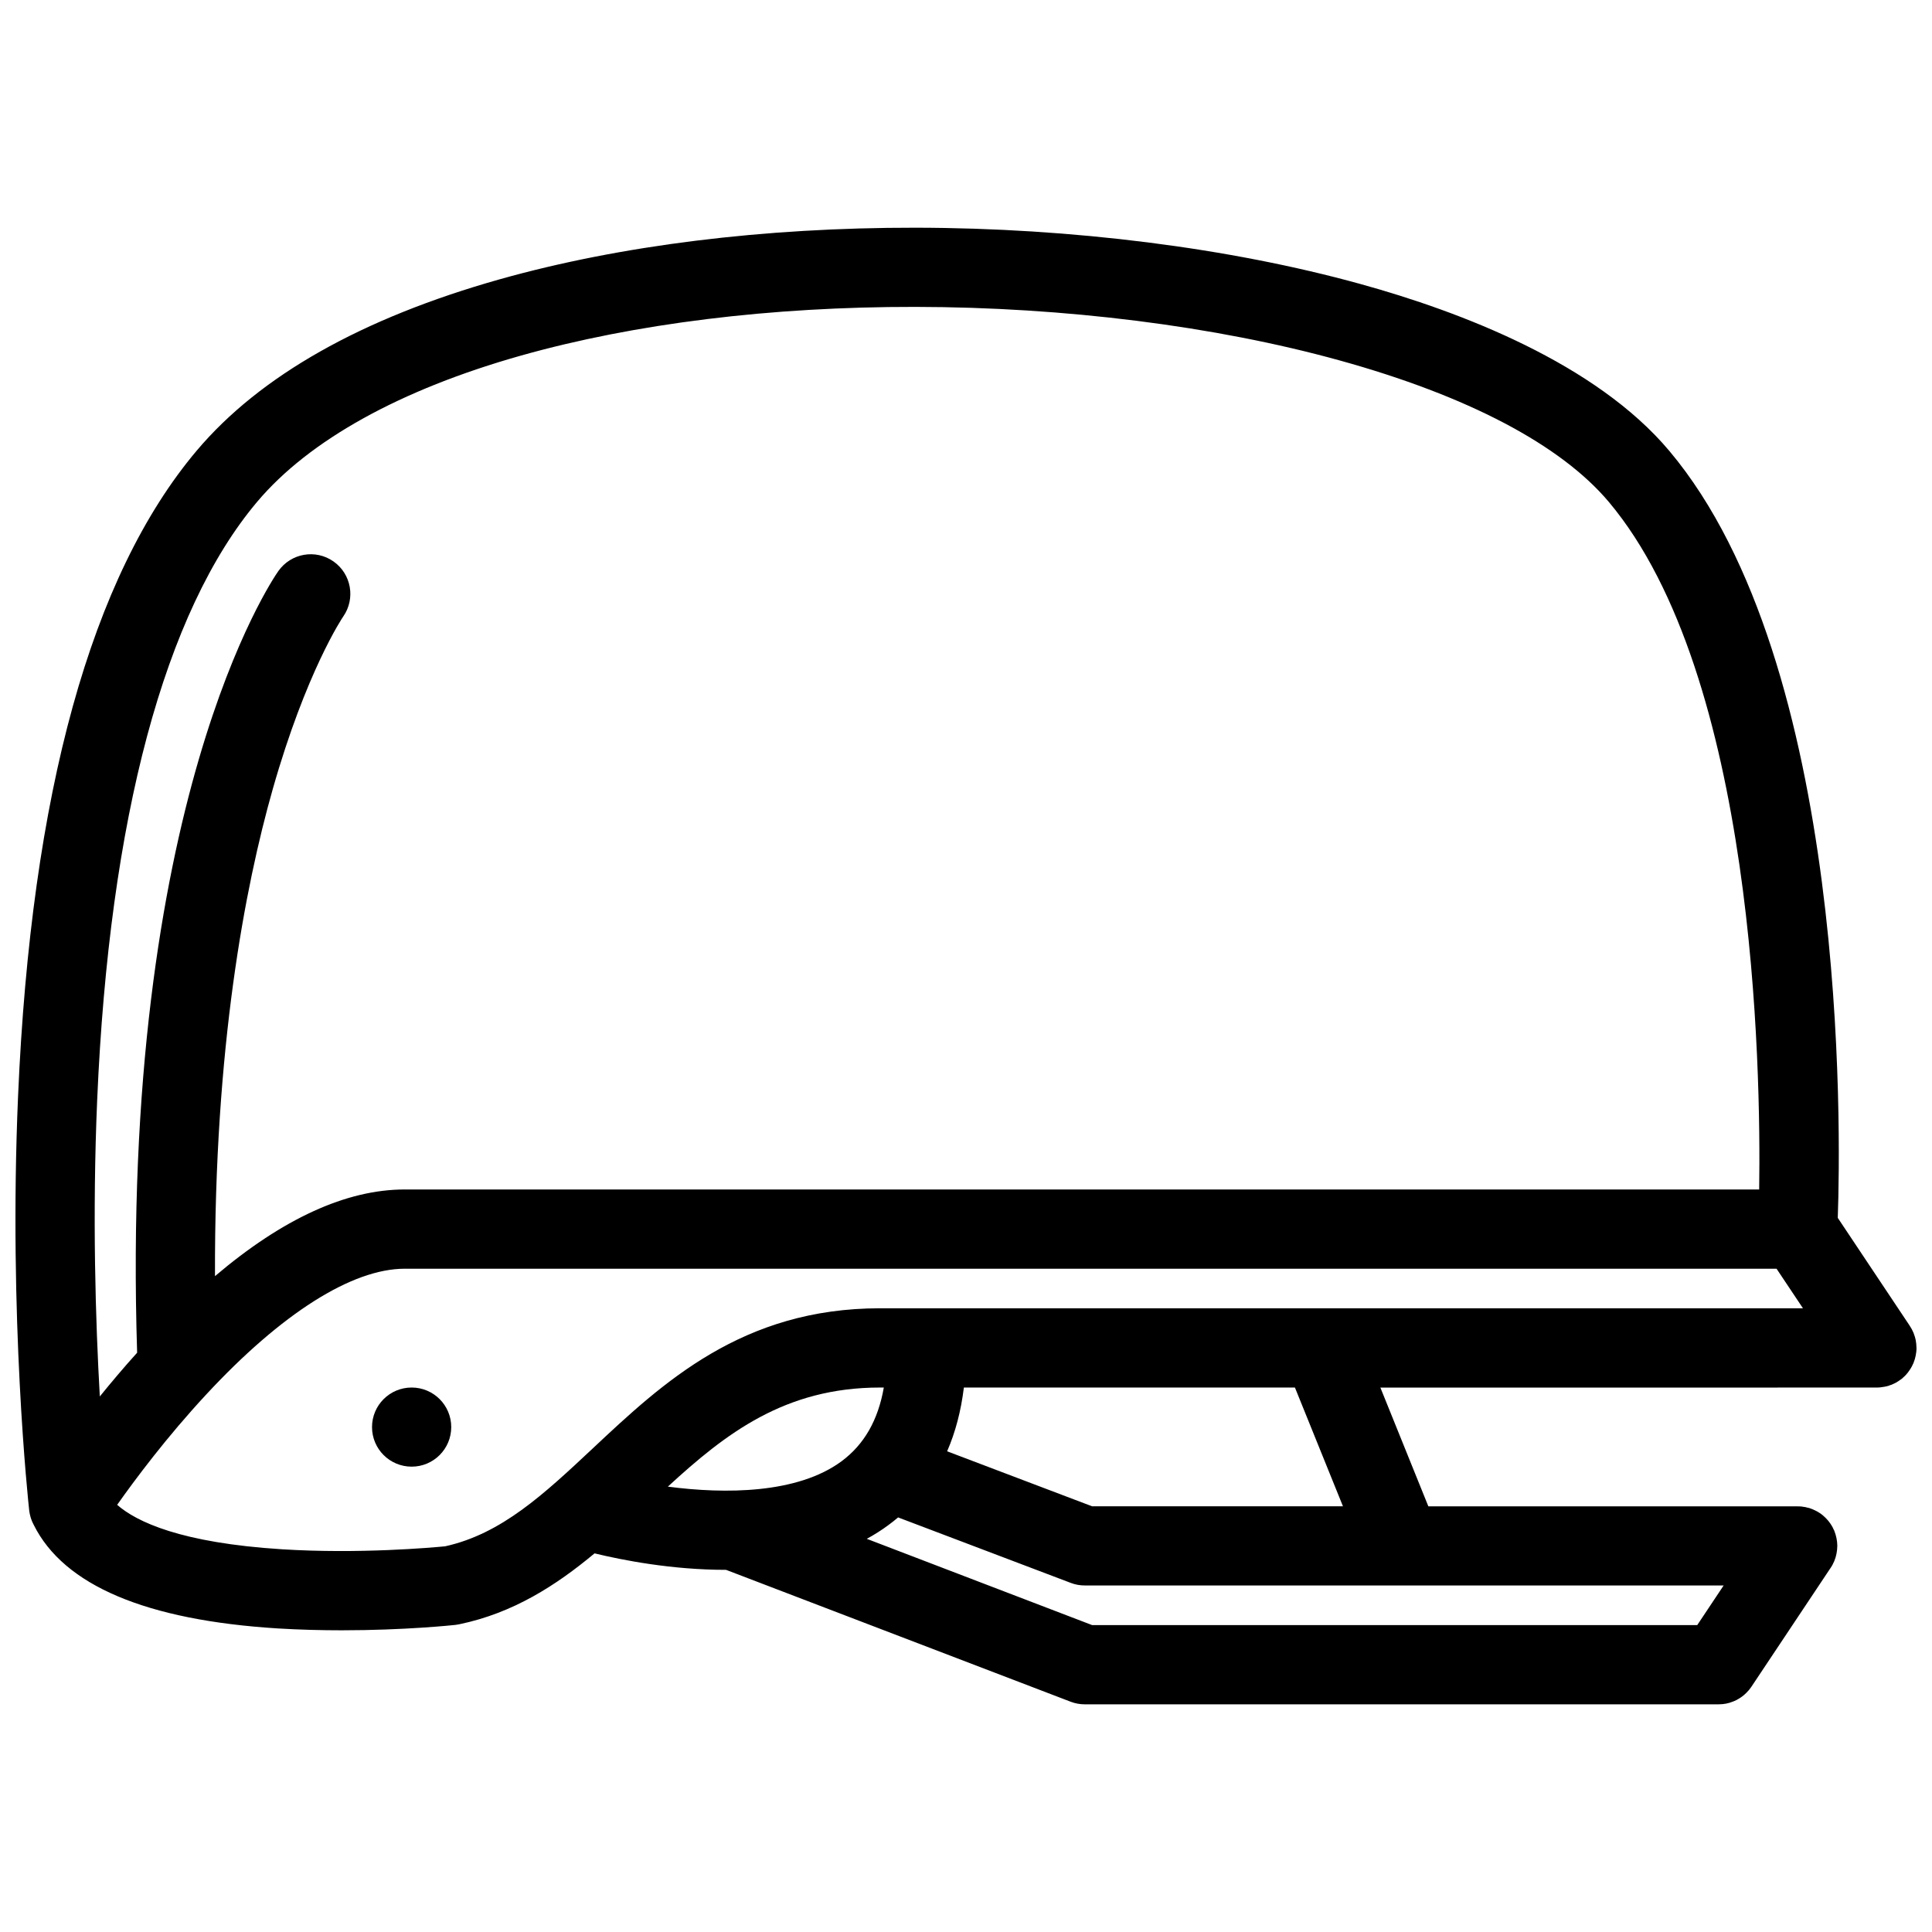 <?xml version="1.0" encoding="UTF-8"?>
<!-- Uploaded to: ICON Repo, www.iconrepo.com, Generator: ICON Repo Mixer Tools -->
<svg width="800px" height="800px" version="1.1" viewBox="144 144 512 512" xmlns="http://www.w3.org/2000/svg">
 <defs>
  <clipPath id="a">
   <path d="m148.09 204h503.81v392h-503.81z"/>
  </clipPath>
 </defs>
 <path d="m253.09 511.71c-5.797 0-10.5 4.691-10.5 10.484 0 5.797 4.703 10.484 10.5 10.484s10.492-4.691 10.492-10.484c0-5.797-4.699-10.484-10.492-10.484z"/>
 <g clip-path="url(#a)">
  <path d="m649.31 508.08c0.062-0.078 0.141-0.152 0.199-0.215 0.141-0.184 0.277-0.367 0.398-0.555 0.078-0.094 0.141-0.184 0.199-0.277 0.105-0.152 0.199-0.309 0.309-0.492 0.078-0.121 0.152-0.246 0.23-0.398 0.078-0.121 0.121-0.246 0.184-0.383 0.094-0.168 0.184-0.352 0.262-0.539 0.031-0.094 0.078-0.199 0.105-0.309 0.078-0.215 0.168-0.43 0.23-0.66 0.031-0.078 0.047-0.152 0.062-0.23 0.078-0.246 0.141-0.492 0.184-0.754 0.031-0.141 0.047-0.262 0.062-0.383 0.031-0.215 0.078-0.414 0.094-0.613 0.047-0.352 0.062-0.707 0.062-1.047v-0.031c0-0.047-0.016-0.094-0.016-0.152 0-0.293-0.016-0.586-0.047-0.859 0-0.121-0.031-0.246-0.047-0.352-0.031-0.23-0.047-0.445-0.094-0.66-0.031-0.152-0.078-0.309-0.105-0.461-0.047-0.184-0.094-0.367-0.152-0.539-0.047-0.184-0.105-0.352-0.184-0.539-0.047-0.141-0.094-0.277-0.152-0.43-0.094-0.215-0.184-0.414-0.293-0.613-0.047-0.105-0.094-0.215-0.141-0.309-0.141-0.262-0.293-0.508-0.445-0.738-0.031-0.062-0.062-0.105-0.094-0.152l-0.016-0.031c-0.016 0-0.016-0.016-0.016-0.031l-19.062-28.582c0.812-22.953 2.812-146.7-44.574-203.17-19.539-23.309-55.348-36.969-81.945-44.316-34.578-9.562-76.457-14.859-117.9-14.914-40.176-0.047-78.273 4.676-110.22 13.684-36.539 10.309-63.543 25.582-80.27 45.41-27.938 33.125-43.863 90.68-47.332 171.07-2.535 58.891 2.723 107.66 2.945 109.71 0 0.031 0.008 0.031 0.008 0.047 0.008 0.047 0.008 0.094 0.016 0.141 0.023 0.184 0.055 0.34 0.086 0.523 0.023 0.121 0.039 0.23 0.062 0.34 0.016 0.062 0.023 0.094 0.039 0.152 0.031 0.152 0.07 0.277 0.105 0.43 0.039 0.121 0.07 0.277 0.113 0.398 0.016 0.062 0.039 0.121 0.062 0.184 0.039 0.105 0.078 0.215 0.121 0.34 0.055 0.121 0.102 0.277 0.152 0.398 0.039 0.094 0.078 0.168 0.113 0.246 0.023 0.062 0.039 0.105 0.07 0.152 0.031 0.078 0.07 0.152 0.105 0.215 0.039 0.094 0.078 0.168 0.121 0.246l0.047 0.094 0.008 0.016c7.996 16.004 29.75 25.23 64.68 27.41 5.859 0.352 11.586 0.492 16.922 0.492 16.656 0 29.441-1.352 30.141-1.43 0.34-0.047 0.676-0.094 1.008-0.168 14.289-2.969 25.621-10.27 35.855-18.789 7.227 1.754 20.363 4.367 34.777 4.367h0.07l91.324 34.949c1.199 0.461 2.477 0.691 3.75 0.691h167.88 0.031c0.324 0 0.645-0.016 0.984-0.047 0.047-0.016 0.105-0.016 0.168-0.016 0.293-0.031 0.586-0.078 0.859-0.121 0.094-0.031 0.184-0.047 0.262-0.062 0.246-0.062 0.508-0.121 0.754-0.184 0.078-0.031 0.152-0.062 0.215-0.094 0.246-0.062 0.477-0.152 0.707-0.246 0.078-0.031 0.168-0.062 0.246-0.094 0.262-0.121 0.523-0.246 0.77-0.367l0.141-0.094c0.246-0.121 0.492-0.277 0.738-0.445 0.016-0.016 0.031-0.016 0.047-0.031 0.262-0.168 0.523-0.367 0.77-0.57 0.016-0.031 0.047-0.047 0.078-0.062 0.461-0.398 0.906-0.832 1.324-1.324 0.031-0.062 0.078-0.094 0.121-0.152 0.152-0.199 0.309-0.398 0.461-0.613 0.031-0.062 0.062-0.094 0.094-0.141 0 0 0-0.016 0.016-0.016l20.941-31.426c0.016 0 0.016-0.016 0.031-0.031l0.016-0.031c0.031-0.047 0.062-0.094 0.094-0.152 0.152-0.23 0.309-0.477 0.43-0.723 0.062-0.105 0.105-0.215 0.152-0.324 0.105-0.199 0.199-0.398 0.293-0.613 0.062-0.141 0.105-0.277 0.152-0.43 0.062-0.184 0.141-0.352 0.184-0.523 0.062-0.184 0.094-0.367 0.141-0.555 0.047-0.152 0.078-0.293 0.105-0.445 0.047-0.23 0.078-0.445 0.105-0.676 0.016-0.105 0.031-0.23 0.047-0.352 0.031-0.277 0.047-0.555 0.047-0.844 0-0.062 0.016-0.105 0.016-0.168v-0.031c-0.016-0.34-0.031-0.676-0.062-1.031-0.016-0.199-0.062-0.414-0.094-0.613-0.016-0.141-0.031-0.262-0.062-0.383-0.047-0.262-0.105-0.508-0.184-0.754-0.016-0.078-0.031-0.168-0.062-0.23-0.062-0.246-0.152-0.461-0.23-0.676-0.047-0.094-0.078-0.199-0.105-0.309-0.078-0.184-0.168-0.34-0.262-0.523-0.062-0.137-0.121-0.273-0.184-0.398-0.078-0.141-0.152-0.277-0.23-0.398-0.105-0.152-0.199-0.34-0.309-0.492-0.062-0.094-0.121-0.184-0.199-0.277-0.121-0.184-0.262-0.367-0.414-0.555-0.047-0.062-0.121-0.121-0.168-0.184-0.168-0.199-0.324-0.383-0.508-0.555-0.121-0.121-0.246-0.246-0.367-0.34-0.121-0.121-0.246-0.246-0.383-0.352-0.262-0.23-0.555-0.43-0.844-0.629-0.047-0.031-0.094-0.062-0.141-0.078-0.246-0.168-0.492-0.324-0.754-0.445-0.105-0.062-0.199-0.105-0.309-0.152-0.199-0.105-0.414-0.215-0.629-0.293-0.141-0.062-0.277-0.105-0.43-0.168-0.168-0.062-0.352-0.121-0.523-0.184-0.184-0.047-0.367-0.094-0.555-0.121-0.141-0.047-0.293-0.094-0.445-0.121-0.23-0.031-0.445-0.062-0.676-0.094-0.105-0.031-0.23-0.047-0.34-0.062-0.293-0.031-0.586-0.031-0.875-0.031-0.047 0-0.105-0.016-0.152-0.016h-0.031-0.047-97.801l-12.715-31.473 131.55-0.004h0.047c0.324 0 0.645-0.031 0.969-0.062 0.078 0 0.141-0.016 0.215-0.031 0.262-0.031 0.523-0.062 0.801-0.121 0.047 0 0.105 0 0.168-0.031 0.309-0.062 0.598-0.121 0.906-0.215 0.062-0.031 0.141-0.062 0.215-0.094 0.215-0.062 0.43-0.141 0.645-0.215 0.105-0.062 0.199-0.094 0.309-0.141 0.184-0.078 0.367-0.168 0.555-0.262 0.094-0.062 0.184-0.094 0.293-0.152 0.246-0.141 0.492-0.293 0.738-0.461 0.293-0.184 0.586-0.398 0.859-0.613 0.105-0.105 0.215-0.215 0.34-0.324 0.141-0.121 0.277-0.23 0.398-0.367 0.188-0.172 0.34-0.359 0.492-0.543zm-479.55-72.691c3.215-74.559 17.879-129.35 42.402-158.42 13.777-16.328 37.961-29.727 69.926-38.742 30.113-8.488 66.25-12.953 104.5-12.898 39.605 0.055 79.504 5.082 112.33 14.16 34.023 9.402 58.73 22.402 71.477 37.574 38.637 46.055 40.297 149.64 39.805 182.16h-358.94c-15.465 0-32.316 7.715-50.285 22.969-0.184-60.699 7.941-103.12 15.281-128.97 8.879-31.258 18.512-45.555 18.711-45.848 3.297-4.742 2.144-11.262-2.582-14.582-4.742-3.336-11.285-2.191-14.621 2.551-1.73 2.469-42.02 61.59-37.422 207.14-3.582 3.965-6.894 7.902-9.887 11.594-1.125-19.68-2.019-47.938-0.695-78.688zm92.195 118.4c-3.352 0.324-22.77 2.074-43.25 0.785-26.812-1.691-38.539-7.301-43.656-11.777 4.688-6.641 13.129-17.973 23.617-29.258 19.949-21.496 38.629-33.316 52.598-33.316h363.54l6.996 10.484h-244.59c-36.516 0-57.562 19.727-76.129 37.145-12.957 12.133-24.168 22.633-39.117 25.938zm105.06-22.535c-11.676 8.625-30.832 8.719-46.023 6.719 15.344-14.113 31.035-26.262 56.211-26.262h1.016c-1.516 8.672-5.223 15.113-11.203 19.543zm6.695 20.551c1.984-1.078 3.906-2.289 5.742-3.656 0.883-0.645 1.738-1.324 2.559-2.016l45.762 17.355c1.184 0.461 2.445 0.676 3.719 0.676h83.898 0.062 0.062 85.27l-6.996 10.5-160.36 0.004zm126.19-8.621h-66.48l-38.422-14.574c2.207-5.074 3.684-10.715 4.438-16.898h87.734z"/>
 </g>
</svg>